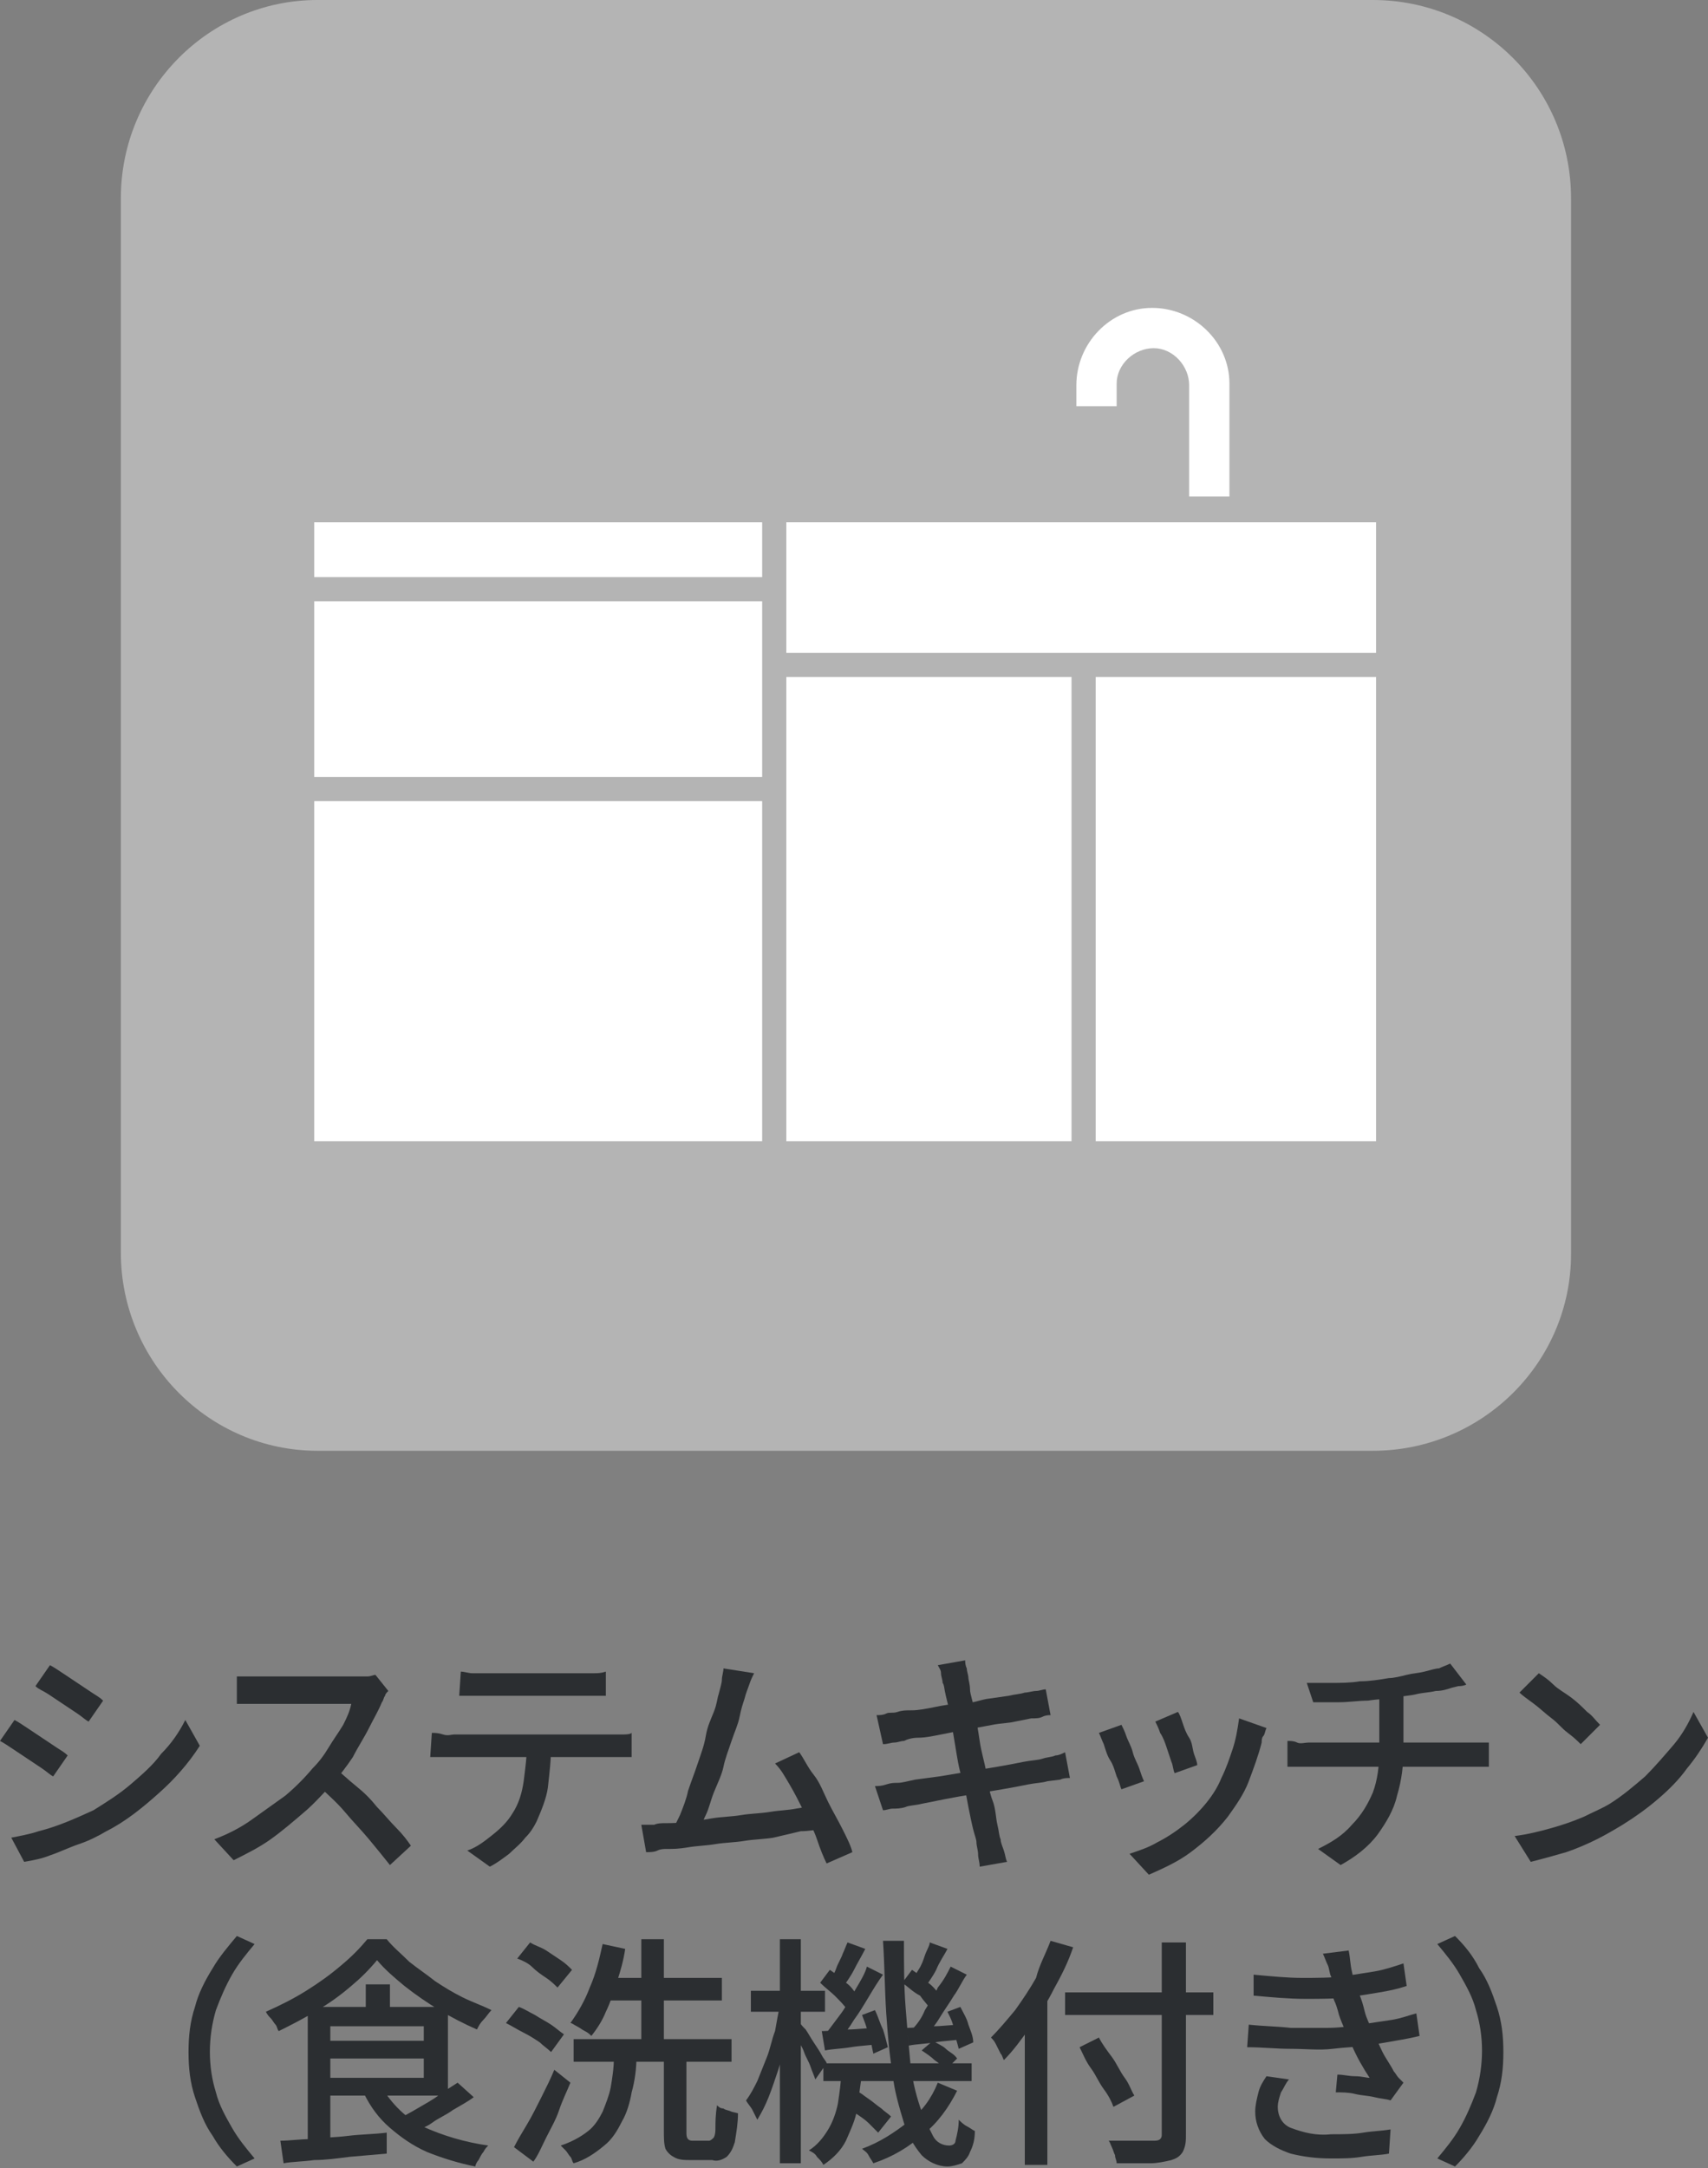 <?xml version="1.0" encoding="utf-8"?>
<!-- Generator: Adobe Illustrator 26.2.1, SVG Export Plug-In . SVG Version: 6.00 Build 0)  -->
<svg version="1.1" id="レイヤー_1" xmlns="http://www.w3.org/2000/svg" xmlns:xlink="http://www.w3.org/1999/xlink" x="0px"
	 y="0px" width="106px" height="134.5px" viewBox="0 0 106 134.5" style="enable-background:new 0 0 106 134.5;"
	 xml:space="preserve">
<rect x="0" y="0" width="106" height="134.5" fill="#808080" stroke="none"/>
<style type="text/css">
	.st0{fill:#B4B4B4;}
	.st1{fill:#2B2E31;}
	.st2{fill:#FFFFFF;}
</style>
<g id="グループ_464998">
	<path id="長方形_33657-7" class="st0" d="M19.7,0h65.5C92,0,97.5,5.5,97.5,12.3v65.5C97.5,84.5,92,90,85.2,90H19.7
		C13,90,7.5,84.5,7.5,77.7V12.3C7.5,5.5,13,0,19.7,0z"/>
	<g id="グループ_313326-7">
		<g id="グループ_464994">
			<g id="設計費用-7">
				<g id="グループ_464993">
					<path id="パス_733297" class="st1" d="M0.9,106.7c0.2,0.1,0.5,0.3,0.8,0.5s0.6,0.4,0.9,0.6s0.6,0.4,0.9,0.6s0.5,0.3,0.7,0.5
						l-0.9,1.3c-0.2-0.1-0.4-0.3-0.7-0.5c-0.3-0.2-0.6-0.4-0.9-0.6s-0.6-0.4-0.9-0.6S0.2,108.1,0,108L0.9,106.7z M0.7,114
						c0.5-0.1,1.1-0.2,1.7-0.4c1.2-0.3,2.3-0.8,3.4-1.3c0.8-0.5,1.6-1,2.3-1.6c0.7-0.6,1.4-1.2,1.9-1.9c0.6-0.6,1.1-1.3,1.5-2.1
						l0.9,1.6c-0.7,1.1-1.6,2.1-2.5,2.9c-1,0.9-2.1,1.8-3.3,2.4c-0.5,0.3-1.1,0.6-1.7,0.8c-0.6,0.2-1.2,0.5-1.8,0.7
						c-0.5,0.2-1,0.3-1.6,0.4L0.7,114z M3.1,103.3c0.2,0.1,0.5,0.3,0.8,0.5c0.3,0.2,0.6,0.4,0.9,0.6s0.6,0.4,0.9,0.6
						s0.5,0.3,0.7,0.5l-0.9,1.3c-0.2-0.1-0.4-0.3-0.7-0.5s-0.6-0.4-0.9-0.6s-0.6-0.4-0.9-0.6s-0.6-0.3-0.8-0.5L3.1,103.3z"/>
					<path id="パス_733298" class="st1" d="M24.1,104.9c-0.1,0.1-0.2,0.2-0.2,0.3c-0.1,0.1-0.1,0.3-0.2,0.4
						c-0.2,0.5-0.5,1-0.8,1.6c-0.3,0.6-0.7,1.2-1,1.8c-0.4,0.6-0.8,1.1-1.2,1.6c-0.6,0.6-1.2,1.3-1.8,1.8c-0.7,0.6-1.4,1.2-2.1,1.7
						c-0.7,0.5-1.5,0.9-2.3,1.3l-1.2-1.3c0.8-0.3,1.6-0.7,2.3-1.2c0.7-0.5,1.4-1,2.1-1.5c0.6-0.5,1.2-1.1,1.7-1.7
						c0.4-0.4,0.7-0.8,1-1.3c0.3-0.5,0.6-0.9,0.9-1.4c0.2-0.4,0.4-0.8,0.5-1.3h-5.5c-0.2,0-0.4,0-0.6,0s-0.4,0-0.6,0s-0.3,0-0.4,0
						v-1.7c0.1,0,0.2,0,0.5,0l0.6,0c0.2,0,0.4,0,0.6,0h5.6c0.3,0,0.5,0,0.8,0c0.2,0,0.4-0.1,0.5-0.1L24.1,104.9z M20.8,109.7
						c0.4,0.3,0.8,0.7,1.3,1.1s0.9,0.8,1.3,1.3c0.4,0.4,0.8,0.9,1.2,1.3c0.4,0.4,0.7,0.8,0.9,1.1l-1.3,1.2c-0.4-0.5-0.8-1-1.3-1.6
						s-1-1.1-1.5-1.7s-1.1-1.1-1.6-1.6L20.8,109.7z"/>
					<path id="パス_733299" class="st1" d="M26.8,107.5c0.2,0,0.4,0,0.7,0.1s0.5,0,0.7,0H38c0.2,0,0.4,0,0.6,0
						c0.2,0,0.5,0,0.6-0.1v1.5c-0.2,0-0.4,0-0.6,0s-0.5,0-0.7,0h-9.8c-0.2,0-0.5,0-0.7,0s-0.5,0-0.7,0L26.8,107.5z M28.6,103.7
						c0.2,0,0.5,0.1,0.7,0.1s0.5,0,0.7,0h6.1c0.2,0,0.5,0,0.7,0c0.3,0,0.5,0,0.8-0.1v1.5c-0.2,0-0.5,0-0.8,0c-0.3,0-0.5,0-0.8,0h-6
						c-0.2,0-0.5,0-0.8,0s-0.5,0-0.7,0L28.6,103.7z M34.2,108.3c0,0.9-0.1,1.7-0.2,2.6c-0.1,0.7-0.4,1.4-0.7,2.1
						c-0.2,0.4-0.4,0.7-0.7,1c-0.3,0.4-0.7,0.7-1,1c-0.4,0.3-0.8,0.6-1.2,0.8l-1.4-1c0.6-0.2,1.1-0.6,1.6-1c0.5-0.4,0.9-0.8,1.2-1.3
						c0.4-0.6,0.6-1.3,0.7-2c0.1-0.8,0.2-1.5,0.2-2.3L34.2,108.3z"/>
					<path id="パス_733300" class="st1" d="M41.3,113.1c0.4,0,0.8,0,1.3-0.1c0.5,0,1-0.1,1.6-0.2s1.2-0.1,1.8-0.2s1.2-0.1,1.8-0.2
						s1.1-0.1,1.6-0.2s0.9-0.1,1.2-0.2l0.4,1.5c-0.4,0-0.8,0.1-1.3,0.1L48,114c-0.6,0.1-1.2,0.1-1.8,0.2c-0.6,0.1-1.2,0.1-1.8,0.2
						s-1.1,0.1-1.7,0.2s-0.9,0.1-1.3,0.1c-0.2,0-0.4,0-0.6,0.1s-0.5,0.1-0.7,0.1l-0.3-1.7c0.2,0,0.5,0,0.8,0
						C40.8,113.1,41.1,113.1,41.3,113.1z M46.8,103.8c-0.1,0.2-0.2,0.4-0.3,0.7s-0.2,0.5-0.3,0.9c-0.1,0.3-0.2,0.6-0.3,1.1
						s-0.3,0.9-0.5,1.5s-0.4,1.1-0.5,1.6s-0.4,1.1-0.6,1.6s-0.3,1-0.5,1.4s-0.3,0.8-0.4,1l-1.7,0.1c0.1-0.3,0.3-0.7,0.5-1.1
						c0.2-0.5,0.4-1,0.5-1.5c0.2-0.6,0.4-1.1,0.6-1.7s0.4-1.1,0.5-1.7s0.3-1,0.5-1.5s0.2-0.8,0.3-1.1c0.1-0.4,0.2-0.7,0.2-0.9
						c0-0.2,0.1-0.5,0.1-0.7L46.8,103.8z M49.6,108.7c0.3,0.4,0.5,0.9,0.9,1.4s0.6,1.1,0.9,1.7c0.3,0.6,0.6,1.1,0.9,1.7
						s0.5,1,0.6,1.4l-1.6,0.7c-0.2-0.4-0.4-0.9-0.6-1.5s-0.5-1.1-0.8-1.7c-0.3-0.6-0.6-1.2-0.9-1.7c-0.3-0.5-0.5-0.9-0.9-1.3
						L49.6,108.7z"/>
					<path id="パス_733301" class="st1" d="M54.3,110.8c0.2,0,0.4,0,0.7-0.1s0.5-0.1,0.7-0.1c0.3,0,0.6-0.1,1.1-0.2l1.5-0.2
						c0.6-0.1,1.2-0.2,1.8-0.3s1.2-0.2,1.8-0.3c0.6-0.1,1.1-0.2,1.6-0.3c0.5-0.1,0.9-0.1,1.2-0.2s0.6-0.1,0.8-0.2
						c0.2,0,0.4-0.1,0.6-0.2l0.3,1.6c-0.2,0-0.4,0-0.6,0.1l-0.8,0.1c-0.3,0.1-0.7,0.1-1.2,0.2s-1,0.2-1.6,0.3s-1.2,0.2-1.8,0.3
						s-1.2,0.2-1.7,0.3l-1.5,0.3c-0.4,0.1-0.8,0.1-1,0.2c-0.3,0.1-0.6,0.1-0.8,0.1c-0.2,0-0.4,0.1-0.6,0.1L54.3,110.8z M54.4,106.4
						c0.2,0,0.4,0,0.6-0.1s0.4,0,0.7-0.1s0.5-0.1,0.9-0.1s0.9-0.1,1.4-0.2s1-0.2,1.6-0.2s1.1-0.2,1.6-0.3l1.4-0.2
						c0.4-0.1,0.7-0.1,1-0.2c0.2,0,0.5-0.1,0.7-0.1s0.4-0.1,0.6-0.1l0.3,1.6c-0.1,0-0.3,0-0.5,0.1s-0.4,0.1-0.7,0.1l-1,0.2
						c-0.4,0.1-0.9,0.1-1.4,0.2l-1.6,0.3c-0.6,0.1-1.1,0.2-1.6,0.3s-1,0.2-1.4,0.2s-0.7,0.1-0.9,0.2c-0.2,0-0.4,0.1-0.6,0.1
						s-0.4,0.1-0.7,0.1L54.4,106.4z M58.5,104.4c0-0.2-0.1-0.4-0.1-0.6s-0.1-0.3-0.2-0.5l1.7-0.3c0,0.1,0,0.3,0.1,0.5
						c0,0.2,0.1,0.4,0.1,0.6c0,0.1,0.1,0.4,0.1,0.7s0.2,0.8,0.3,1.4s0.2,1.1,0.3,1.8s0.3,1.3,0.4,1.9s0.2,1.3,0.4,1.8
						s0.2,1.1,0.3,1.5s0.1,0.7,0.2,0.9c0,0.2,0.1,0.4,0.2,0.7s0.1,0.5,0.2,0.7l-1.7,0.3c0-0.3-0.1-0.5-0.1-0.8
						c0-0.2-0.1-0.5-0.1-0.7c0-0.2-0.1-0.4-0.2-0.8s-0.2-0.9-0.3-1.4s-0.2-1.2-0.4-1.8s-0.3-1.3-0.4-1.9s-0.2-1.2-0.3-1.8
						s-0.2-1-0.3-1.4S58.6,104.5,58.5,104.4L58.5,104.4z"/>
					<path id="パス_733302" class="st1" d="M69.6,107c0.1,0.2,0.2,0.4,0.3,0.7s0.3,0.6,0.4,1s0.3,0.7,0.4,1s0.2,0.6,0.3,0.8
						l-1.4,0.5c-0.1-0.2-0.1-0.4-0.3-0.8c-0.1-0.3-0.2-0.7-0.4-1s-0.3-0.7-0.4-1c-0.1-0.2-0.2-0.5-0.3-0.7L69.6,107z M78.6,107.2
						c-0.1,0.2-0.1,0.4-0.2,0.5s-0.1,0.3-0.1,0.4c-0.2,0.8-0.5,1.6-0.8,2.4c-0.3,0.8-0.8,1.5-1.3,2.2c-0.7,0.9-1.5,1.6-2.3,2.2
						c-0.8,0.6-1.7,1-2.6,1.4l-1.2-1.3c0.6-0.2,1.2-0.4,1.7-0.7c0.6-0.3,1.2-0.7,1.7-1.1c0.5-0.4,1-0.9,1.4-1.4
						c0.4-0.5,0.7-1,0.9-1.5c0.3-0.6,0.5-1.2,0.7-1.8c0.2-0.6,0.3-1.2,0.4-1.9L78.6,107.2z M73.1,106.2c0.1,0.1,0.2,0.4,0.3,0.7
						s0.2,0.6,0.4,0.9s0.2,0.7,0.3,1s0.2,0.5,0.2,0.7l-1.4,0.5c-0.1-0.2-0.1-0.5-0.2-0.7c-0.1-0.3-0.2-0.6-0.3-0.9
						c-0.1-0.3-0.2-0.6-0.4-0.9c-0.1-0.3-0.2-0.5-0.3-0.7L73.1,106.2z"/>
					<path id="パス_733303" class="st1" d="M79.9,108c0.2,0,0.4,0,0.6,0.1s0.5,0,0.7,0h9.9c0.1,0,0.2,0,0.4,0s0.3,0,0.5,0
						s0.3,0,0.4,0v1.5c-0.2,0-0.4,0-0.6,0s-0.4,0-0.6,0h-9.9c-0.2,0-0.5,0-0.7,0s-0.5,0-0.7,0L79.9,108z M81.1,104.4
						c0.4,0,0.9,0,1.5,0c0.6,0,1.2,0,1.8-0.1c0.6,0,1.2-0.1,1.8-0.2c0.3,0,0.7-0.1,1.1-0.2s0.7-0.1,1.1-0.2s0.7-0.2,0.9-0.2
						c0.2-0.1,0.5-0.2,0.7-0.3l1,1.3c-0.2,0.1-0.4,0.1-0.5,0.1l-0.4,0.1c-0.3,0.1-0.6,0.2-1,0.2c-0.4,0.1-0.8,0.1-1.2,0.2
						c-0.4,0.1-0.8,0.1-1.2,0.2c-0.6,0.1-1.2,0.1-1.8,0.2c-0.6,0-1.2,0.1-1.8,0.1s-1.1,0-1.6,0L81.1,104.4z M81.8,114.7
						c0.8-0.4,1.5-0.8,2.1-1.5c0.6-0.6,1-1.3,1.3-2c0.3-0.8,0.4-1.7,0.4-2.6v-3.3l1.5-0.2v3.4c0,1-0.1,1.9-0.4,2.9
						c-0.2,0.9-0.7,1.7-1.2,2.4c-0.6,0.8-1.4,1.4-2.3,1.9L81.8,114.7z"/>
					<path id="パス_733304" class="st1" d="M94,113.9c0.8-0.1,1.6-0.3,2.3-0.5c0.7-0.2,1.3-0.4,2-0.7c0.6-0.3,1.1-0.5,1.6-0.8
						c0.8-0.5,1.5-1.1,2.2-1.7c0.6-0.6,1.2-1.3,1.8-2c0.5-0.6,0.9-1.3,1.2-2l0.9,1.6c-0.4,0.7-0.8,1.3-1.3,1.9
						c-0.5,0.7-1.1,1.3-1.8,1.9c-0.7,0.6-1.4,1.1-2.2,1.6c-0.5,0.3-1,0.6-1.6,0.9c-0.6,0.3-1.3,0.6-1.9,0.8
						c-0.7,0.2-1.4,0.4-2.2,0.6L94,113.9z M95.5,103.8c0.3,0.2,0.6,0.4,0.9,0.7s0.7,0.5,1.1,0.8s0.7,0.6,1,0.9
						c0.3,0.2,0.5,0.5,0.8,0.8l-1.2,1.2c-0.2-0.2-0.4-0.4-0.8-0.7s-0.6-0.6-1-0.9c-0.4-0.3-0.7-0.6-1.1-0.9s-0.7-0.5-0.9-0.7
						L95.5,103.8z"/>
					<path id="パス_733305" class="st1" d="M11.7,127.3c0-1,0.1-1.9,0.4-2.8c0.2-0.8,0.6-1.6,1.1-2.4c0.4-0.7,1-1.4,1.5-2l1.1,0.5
						c-0.5,0.6-1,1.2-1.4,1.9c-0.4,0.7-0.7,1.4-1,2.2c-0.5,1.7-0.5,3.5,0,5.1c0.2,0.8,0.6,1.5,1,2.2c0.4,0.7,0.9,1.3,1.4,1.9
						l-1.1,0.5c-0.6-0.6-1.1-1.2-1.5-1.9c-0.5-0.7-0.8-1.5-1.1-2.4C11.8,129.2,11.7,128.3,11.7,127.3z"/>
					<path id="パス_733306" class="st1" d="M23.4,121.6c-0.5,0.6-1,1.1-1.6,1.6c-0.7,0.6-1.4,1.1-2.1,1.5
						c-0.8,0.5-1.6,0.9-2.4,1.3c-0.1-0.1-0.1-0.3-0.2-0.4c-0.1-0.1-0.2-0.3-0.3-0.4c-0.1-0.1-0.2-0.2-0.3-0.4
						c0.9-0.4,1.7-0.8,2.5-1.3c0.8-0.5,1.5-1,2.2-1.6c0.6-0.5,1.1-1,1.6-1.6H24c0.4,0.5,0.9,0.9,1.4,1.4c0.5,0.4,1.1,0.8,1.6,1.2
						c0.6,0.4,1.1,0.7,1.7,1c0.6,0.3,1.2,0.5,1.8,0.8c-0.2,0.2-0.3,0.4-0.5,0.6c-0.2,0.2-0.3,0.4-0.4,0.6c-1.6-0.7-3.1-1.6-4.5-2.7
						C24.5,122.7,23.9,122.2,23.4,121.6z M17.4,132.8c0.6,0,1.2-0.1,1.9-0.1c0.7-0.1,1.5-0.1,2.3-0.2s1.6-0.1,2.4-0.2l0,1.3
						l-2.3,0.2c-0.8,0.1-1.5,0.2-2.2,0.2c-0.7,0.1-1.4,0.1-1.9,0.2L17.4,132.8z M19.1,124.5h1.4v8.5l-1.4,0.2V124.5z M19.9,124.5
						h7.9v5.5h-7.9v-1.1h6.4v-3.2h-6.4V124.5z M19.9,126.6h6.9v1.1h-6.9V126.6z M23.7,129.5c0.6,1,1.5,1.9,2.5,2.4
						c1.3,0.6,2.7,1,4.1,1.2c-0.1,0.1-0.2,0.2-0.3,0.4c-0.1,0.1-0.2,0.3-0.3,0.5c-0.1,0.1-0.2,0.3-0.2,0.4c-1-0.2-2-0.5-3-0.9
						c-0.9-0.4-1.6-0.9-2.3-1.5c-0.7-0.6-1.2-1.3-1.6-2.1L23.7,129.5z M22.7,123.1h1.5v2h-1.5V123.1z M28.4,129.2l1,0.9
						c-0.4,0.3-0.8,0.5-1.3,0.8c-0.4,0.3-0.9,0.5-1.3,0.8s-0.9,0.4-1.3,0.6l-0.9-0.8c0.4-0.2,0.8-0.4,1.3-0.7
						c0.5-0.3,0.9-0.5,1.3-0.8S28.1,129.4,28.4,129.2L28.4,129.2z"/>
					<path id="パス_733307" class="st1" d="M31.4,125.5l0.8-1c0.3,0.1,0.6,0.3,1,0.5c0.3,0.2,0.7,0.4,1,0.6
						c0.3,0.2,0.5,0.4,0.8,0.6l-0.8,1.1c-0.2-0.2-0.5-0.4-0.7-0.6c-0.3-0.2-0.6-0.4-1-0.6C32.1,125.9,31.8,125.7,31.4,125.5z
						 M31.9,133.2c0.2-0.4,0.5-0.9,0.8-1.4s0.6-1.1,0.9-1.7s0.6-1.2,0.8-1.7l1,0.8c-0.2,0.5-0.5,1.1-0.7,1.7
						c-0.2,0.6-0.5,1.1-0.8,1.7s-0.5,1.1-0.8,1.5L31.9,133.2z M32.1,121.5l0.8-1c0.3,0.2,0.7,0.3,1,0.5c0.3,0.2,0.6,0.4,0.9,0.6
						c0.3,0.2,0.5,0.4,0.7,0.6l-0.9,1.1c-0.2-0.2-0.4-0.4-0.7-0.6c-0.3-0.2-0.6-0.4-0.9-0.7C32.8,121.8,32.4,121.6,32.1,121.5
						L32.1,121.5z M38.1,127.6h1.4c0,0.7-0.1,1.5-0.3,2.2c-0.1,0.6-0.3,1.3-0.6,1.8c-0.3,0.6-0.6,1.1-1.1,1.5
						c-0.6,0.5-1.2,0.9-1.9,1.1c-0.1-0.1-0.1-0.3-0.2-0.4c-0.1-0.1-0.2-0.3-0.3-0.4c-0.1-0.1-0.2-0.2-0.3-0.3
						c0.6-0.2,1.2-0.5,1.7-0.9c0.4-0.3,0.7-0.8,0.9-1.2c0.2-0.5,0.4-1,0.5-1.5C38,128.9,38.1,128.3,38.1,127.6L38.1,127.6z
						 M37.4,120.6l1.4,0.3c-0.1,0.7-0.3,1.4-0.5,2c-0.2,0.6-0.4,1.3-0.7,1.9c-0.2,0.5-0.5,1-0.9,1.5c-0.1-0.1-0.2-0.2-0.4-0.3
						c-0.2-0.1-0.3-0.2-0.5-0.3s-0.3-0.2-0.4-0.2c0.5-0.7,0.9-1.4,1.2-2.2C37,122.4,37.2,121.5,37.4,120.6z M35.6,126.5h9.8v1.4
						h-9.8V126.5z M37.4,122.7h7.4v1.4h-7.4V122.7z M39.8,120.3h1.4v6.9h-1.4V120.3z M41.2,127.4h1.4v4.9c0,0.1,0,0.3,0.1,0.4
						c0.1,0.1,0.2,0.1,0.3,0.1h1c0.1,0,0.2-0.1,0.3-0.2c0.1-0.2,0.1-0.4,0.1-0.6c0-0.3,0-0.8,0.1-1.4c0.1,0.1,0.2,0.2,0.4,0.2
						c0.1,0.1,0.3,0.1,0.5,0.2l0.4,0.1c0,0.6-0.1,1.2-0.2,1.8c-0.1,0.3-0.2,0.6-0.5,0.9c-0.3,0.2-0.6,0.3-0.9,0.2h-1.4
						c-0.3,0-0.7,0-1-0.2c-0.2-0.1-0.4-0.3-0.5-0.5c-0.1-0.3-0.1-0.7-0.1-1.1L41.2,127.4z"/>
					<path id="パス_733308" class="st1" d="M48.4,124.4l0.8,0.3c-0.1,0.6-0.2,1.2-0.4,1.8c-0.2,0.6-0.3,1.3-0.5,1.9
						c-0.2,0.6-0.4,1.2-0.6,1.7c-0.2,0.5-0.4,0.9-0.7,1.4c-0.1-0.2-0.2-0.4-0.3-0.6c-0.1-0.2-0.3-0.4-0.4-0.6
						c0.3-0.4,0.5-0.8,0.7-1.2c0.2-0.5,0.4-1,0.6-1.5c0.2-0.5,0.3-1.1,0.5-1.6C48.2,125.4,48.3,124.9,48.4,124.4z M46.6,123.5h4.6
						v1.3h-4.6V123.5z M48.4,120.3h1.3v13.9h-1.3V120.3z M49.6,125.4c0.1,0.2,0.2,0.3,0.4,0.5c0.2,0.3,0.3,0.5,0.5,0.8
						c0.2,0.3,0.4,0.6,0.5,0.8s0.3,0.4,0.3,0.5l-0.7,1c-0.1-0.3-0.2-0.5-0.3-0.8c-0.1-0.3-0.3-0.6-0.4-0.9s-0.3-0.6-0.5-0.9
						s-0.3-0.5-0.4-0.7L49.6,125.4z M52.2,128.6h1.3c-0.1,0.7-0.2,1.5-0.3,2.2c-0.1,0.7-0.4,1.3-0.7,2c-0.3,0.6-0.8,1.1-1.4,1.5
						c-0.1-0.2-0.2-0.3-0.4-0.5c-0.1-0.2-0.3-0.3-0.5-0.4c0.5-0.3,0.9-0.8,1.2-1.3c0.3-0.5,0.5-1.1,0.6-1.6
						C52.1,129.8,52.2,129.2,52.2,128.6L52.2,128.6z M50.9,123l0.6-0.8c0.3,0.2,0.7,0.5,1,0.8c0.3,0.2,0.5,0.5,0.7,0.8l-0.6,0.9
						c-0.2-0.3-0.5-0.6-0.8-0.9C51.6,123.6,51.2,123.3,50.9,123L50.9,123z M51,126c0.5,0,1-0.1,1.6-0.1c0.6,0,1.2-0.1,1.9-0.1l0,1
						c-0.6,0.1-1.1,0.1-1.7,0.2c-0.6,0.1-1.1,0.1-1.6,0.2L51,126z M51.1,128h9.2v1.1h-9.2V128z M53.8,122l1,0.5
						c-0.3,0.4-0.6,0.9-0.9,1.4c-0.3,0.5-0.6,1-0.9,1.4c-0.3,0.5-0.6,0.9-0.9,1.2l-0.8-0.4c0.3-0.4,0.6-0.8,0.9-1.2s0.6-1,0.9-1.5
						C53.4,122.9,53.7,122.4,53.8,122L53.8,122z M52.6,120.5l1.1,0.4c-0.2,0.4-0.5,0.9-0.7,1.3c-0.2,0.4-0.5,0.8-0.7,1.1l-0.8-0.4
						c0.1-0.2,0.3-0.5,0.4-0.8c0.1-0.3,0.3-0.6,0.4-0.9C52.4,121,52.5,120.7,52.6,120.5L52.6,120.5z M52.4,130.6l0.7-0.9
						c0.3,0.1,0.5,0.3,0.8,0.5s0.5,0.4,0.8,0.6c0.2,0.2,0.4,0.3,0.6,0.5l-0.8,1c-0.2-0.2-0.4-0.4-0.6-0.6c-0.2-0.2-0.5-0.4-0.8-0.6
						S52.6,130.7,52.4,130.6L52.4,130.6z M53.5,125l0.8-0.3c0.2,0.4,0.3,0.8,0.5,1.2c0.1,0.3,0.2,0.7,0.3,1.1l-0.9,0.4
						c-0.1-0.4-0.1-0.7-0.3-1.1C53.8,125.7,53.6,125.3,53.5,125L53.5,125z M58.2,129.2l1.2,0.5c-0.5,1-1.2,2-2.1,2.7
						c-0.9,0.8-1.9,1.4-3.1,1.8c-0.1-0.2-0.2-0.3-0.3-0.5c-0.1-0.2-0.3-0.3-0.4-0.4c1.1-0.4,2-1,2.9-1.7
						C57.2,131,57.8,130.2,58.2,129.2L58.2,129.2z M54.8,120.4h1.3c0,1.4,0,2.8,0.1,4.1s0.2,2.5,0.3,3.5c0.1,0.9,0.3,1.8,0.6,2.7
						c0.2,0.6,0.5,1.2,0.8,1.8c0.2,0.4,0.6,0.6,1,0.6c0.2,0,0.4-0.1,0.4-0.3c0.1-0.4,0.2-0.8,0.2-1.3c0.1,0.1,0.3,0.3,0.5,0.4
						c0.2,0.1,0.3,0.2,0.5,0.3c0,0.5-0.1,0.9-0.3,1.3c-0.1,0.3-0.3,0.5-0.5,0.7c-0.3,0.1-0.6,0.2-0.9,0.2c-0.6,0-1.2-0.3-1.6-0.7
						c-0.5-0.6-0.9-1.3-1.1-2c-0.3-1-0.6-2-0.7-3c-0.2-1.2-0.3-2.4-0.4-3.8C54.9,123.3,54.9,121.9,54.8,120.4L54.8,120.4z M56,123
						l0.6-0.8c0.3,0.2,0.7,0.5,1,0.8c0.3,0.2,0.5,0.5,0.8,0.8l-0.6,0.9c-0.2-0.3-0.5-0.6-0.7-0.9C56.7,123.6,56.4,123.3,56,123
						L56,123z M56.3,125.8c0.5,0,1-0.1,1.6-0.1c0.6,0,1.2-0.1,1.8-0.1l0,0.9c-0.6,0.1-1.1,0.1-1.7,0.2s-1.1,0.1-1.6,0.2L56.3,125.8z
						 M59,122l1,0.5c-0.3,0.4-0.5,0.9-0.8,1.3c-0.3,0.5-0.6,0.9-0.9,1.4s-0.6,0.8-0.9,1.1l-0.8-0.4c0.3-0.3,0.6-0.7,0.8-1.2
						c0.3-0.5,0.6-0.9,0.8-1.4C58.6,122.8,58.8,122.4,59,122L59,122z M57.7,120.5l1.1,0.4c-0.2,0.4-0.5,0.8-0.7,1.3
						c-0.2,0.4-0.5,0.8-0.7,1.1l-0.8-0.3c0.1-0.2,0.2-0.5,0.4-0.8s0.3-0.6,0.4-0.9S57.7,120.7,57.7,120.5L57.7,120.5z M57.2,127.2
						l0.7-0.6c0.3,0.2,0.6,0.3,0.8,0.5c0.2,0.2,0.5,0.3,0.7,0.6l-0.7,0.7c-0.2-0.2-0.4-0.4-0.7-0.6
						C57.8,127.6,57.5,127.4,57.2,127.2L57.2,127.2z M58.8,124.8l0.8-0.3c0.2,0.4,0.4,0.7,0.5,1.1c0.1,0.3,0.3,0.7,0.3,1.1l-0.9,0.4
						c-0.1-0.4-0.2-0.7-0.3-1.1C59.2,125.6,59,125.2,58.8,124.8L58.8,124.8z"/>
					<path id="パス_733309" class="st1" d="M65.2,120.4l1.4,0.4c-0.3,0.9-0.7,1.7-1.2,2.6c-0.4,0.8-0.9,1.6-1.5,2.4
						c-0.5,0.7-1,1.4-1.6,2c-0.1-0.2-0.1-0.3-0.2-0.4c-0.1-0.2-0.2-0.4-0.3-0.6c-0.1-0.2-0.2-0.3-0.3-0.4c0.5-0.5,1-1.1,1.5-1.7
						c0.5-0.7,0.9-1.3,1.3-2C64.5,121.9,64.9,121.2,65.2,120.4z M63.6,124.6l1.4-1.4l0,0v11.1h-1.4V124.6z M66.1,123.6h9.2v1.4h-9.2
						V123.6z M67,127l1.2-0.6c0.2,0.4,0.5,0.8,0.8,1.2s0.5,0.9,0.8,1.3s0.4,0.8,0.6,1.1l-1.3,0.7c-0.1-0.3-0.3-0.7-0.6-1.1
						s-0.5-0.9-0.8-1.3S67.2,127.4,67,127L67,127z M72.1,120.5h1.5v11.9c0,0.4,0,0.7-0.2,1.1c-0.2,0.3-0.4,0.4-0.7,0.5
						c-0.4,0.1-0.9,0.2-1.3,0.2c-0.6,0-1.2,0-2.1,0c0-0.2-0.1-0.3-0.1-0.5c-0.1-0.2-0.1-0.3-0.2-0.5s-0.1-0.3-0.2-0.4
						c0.4,0,0.8,0,1.2,0c0.4,0,0.7,0,1,0c0.3,0,0.5,0,0.6,0c0.1,0,0.3,0,0.4-0.1c0.1-0.1,0.1-0.2,0.1-0.3L72.1,120.5z"/>
					<path id="パス_733310" class="st1" d="M77.5,125.6c0.9,0.1,1.7,0.1,2.6,0.2c0.8,0,1.6,0,2.3,0c0.7,0,1.4-0.1,2-0.2
						c0.7-0.1,1.3-0.2,2-0.3c0.6-0.1,1.1-0.3,1.5-0.4l0.2,1.4c-0.4,0.1-0.9,0.2-1.5,0.3s-1.1,0.2-1.8,0.3s-1.3,0.1-2.1,0.2
						s-1.7,0-2.6,0s-1.8-0.1-2.7-0.1L77.5,125.6z M77.8,122.5c1.1,0.1,2.1,0.2,3,0.2c0.9,0,1.8,0,2.6-0.1c0.6-0.1,1.3-0.2,1.9-0.3
						c0.6-0.1,1.2-0.3,1.8-0.5l0.2,1.4c-0.6,0.2-1.1,0.3-1.7,0.4c-0.6,0.1-1.2,0.2-1.9,0.3c-0.8,0.1-1.7,0.1-2.7,0.1
						s-2.1-0.1-3.2-0.2L77.8,122.5z M80,129c-0.2,0.2-0.3,0.5-0.5,0.8c-0.1,0.3-0.2,0.6-0.2,0.9c0,0.6,0.3,1.1,0.8,1.3
						c0.8,0.3,1.6,0.5,2.5,0.4c0.7,0,1.4,0,2-0.1c0.6-0.1,1.1-0.1,1.7-0.2l-0.1,1.5c-0.5,0.1-1.1,0.1-1.7,0.2s-1.2,0.1-1.9,0.1
						c-0.9,0-1.7-0.1-2.5-0.3c-0.6-0.2-1.2-0.5-1.6-0.9c-0.4-0.5-0.6-1.1-0.6-1.7c0-0.4,0.1-0.8,0.2-1.2c0.1-0.4,0.3-0.7,0.5-1
						L80,129z M82.6,122.6c-0.1-0.2-0.1-0.5-0.2-0.7s-0.2-0.5-0.3-0.7l1.6-0.2c0.1,0.5,0.1,0.9,0.2,1.3c0.1,0.5,0.2,0.9,0.4,1.3
						s0.3,0.8,0.4,1.2s0.3,0.8,0.5,1.2s0.4,0.9,0.6,1.3s0.5,0.8,0.7,1.2c0.1,0.1,0.2,0.3,0.3,0.4c0.1,0.1,0.2,0.2,0.3,0.3l-0.8,1.1
						c-0.3-0.1-0.6-0.1-1-0.2s-0.8-0.1-1.2-0.2c-0.4-0.1-0.8-0.1-1.2-0.1l0.1-1.1c0.4,0,0.7,0.1,1.1,0.1s0.7,0.1,0.9,0.1
						c-0.4-0.6-0.8-1.3-1.1-2c-0.3-0.7-0.6-1.3-0.8-1.9c-0.1-0.4-0.2-0.7-0.3-0.9c-0.1-0.3-0.2-0.5-0.2-0.8S82.7,122.8,82.6,122.6
						L82.6,122.6z"/>
					<path id="パス_733311" class="st1" d="M93.3,127.3c0,1-0.1,1.9-0.4,2.8c-0.2,0.8-0.6,1.6-1.1,2.4c-0.4,0.7-1,1.4-1.5,1.9
						l-1.1-0.5c0.5-0.6,1-1.2,1.4-1.9c0.4-0.7,0.7-1.4,1-2.2c0.5-1.7,0.5-3.5,0-5.1c-0.2-0.8-0.6-1.5-1-2.2
						c-0.4-0.7-0.9-1.3-1.4-1.9l1.1-0.5c0.6,0.6,1.1,1.2,1.5,2c0.5,0.7,0.8,1.5,1.1,2.4C93.2,125.4,93.3,126.3,93.3,127.3z"/>
				</g>
			</g>
		</g>
	</g>
	<g id="グループ_464997">
		<g id="グループ_464996">
			<g id="グループ_464995">
				<path id="パス_733312" class="st2" d="M85.4,32.4v8.1H48.8v-8.1H85.4z"/>
				<rect id="長方形_64815" x="19.5" y="37.3" class="st2" width="27.8" height="10.9"/>
				<rect id="長方形_64816" x="48.8" y="42" class="st2" width="17.7" height="28.8"/>
				<path id="パス_733313" class="st2" d="M66.8,23.9c0-2.6,2.1-4.8,4.7-4.8c2.6,0,4.8,2.1,4.8,4.7c0,0,0,0.1,0,0.1v6.9h-2.5v-6.9
					c0-1.2-1-2.3-2.2-2.3c-1.2,0-2.3,1-2.3,2.2c0,0,0,0.1,0,0.1v1.3h-2.5V23.9z"/>
				<rect id="長方形_64817" x="19.5" y="32.4" class="st2" width="27.8" height="3.4"/>
				<rect id="長方形_64818" x="19.5" y="49.7" class="st2" width="27.8" height="21.1"/>
				<rect id="長方形_64819" x="68" y="42" class="st2" width="17.4" height="28.8"/>
			</g>
		</g>
	</g>
</g>
</svg>
